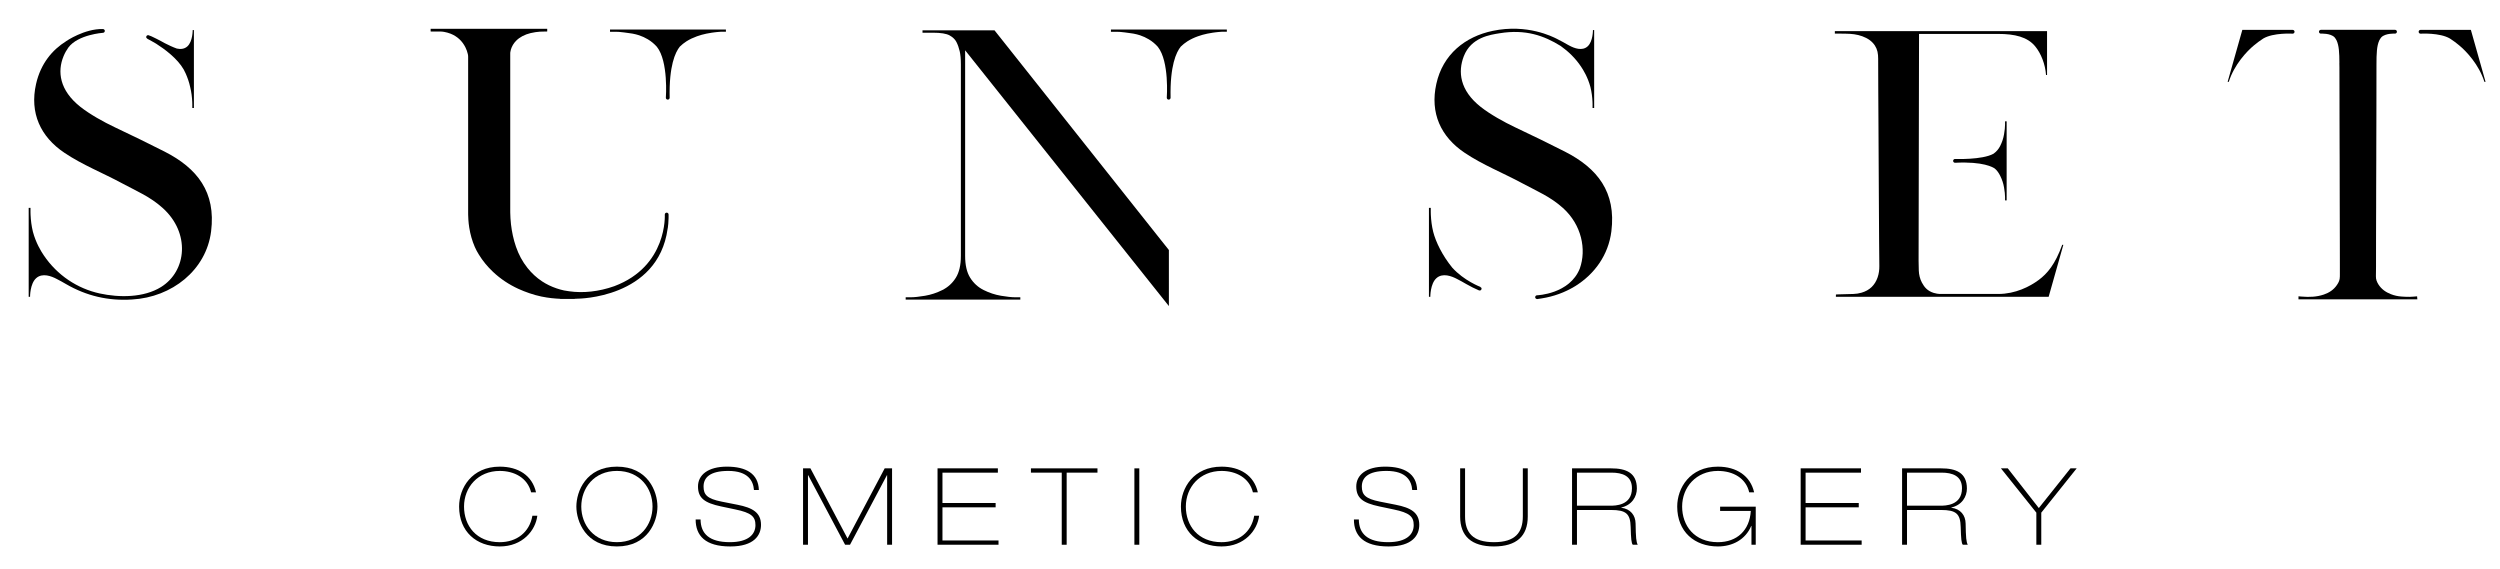 <?xml version="1.0" encoding="utf-8"?>
<!-- Generator: Adobe Illustrator 15.1.0, SVG Export Plug-In . SVG Version: 6.00 Build 0)  -->
<!DOCTYPE svg PUBLIC "-//W3C//DTD SVG 1.1//EN" "http://www.w3.org/Graphics/SVG/1.1/DTD/svg11.dtd">
<svg version="1.1" id="Layer_1" xmlns="http://www.w3.org/2000/svg" xmlns:xlink="http://www.w3.org/1999/xlink" x="0px" y="0px"
	 width="685.367px" height="156.098px" viewBox="0 0 685.367 156.098" enable-background="new 0 0 685.367 156.098"
	 xml:space="preserve">
<g>
	<g>
		<g>
			<path d="M182.771,58.296c-0.287,0-0.52,0.23-0.52,0.52c0,0.013,0.01,0.017,0.012,0.031h-0.012c0,0,0.807,14.112-13.837,19.605
				c-4.267,1.514-8.591,1.944-12.359,1.402h-0.007c-0.478-0.055-0.954-0.13-1.424-0.229c-0.013-0.002-0.026-0.008-0.04-0.01
				c-0.696-0.152-1.366-0.339-2.009-0.56c-1.404-0.477-2.732-1.109-3.973-1.927c-1.525-1.006-2.843-2.238-3.982-3.66
				c-1.401-1.75-2.437-3.703-3.166-5.817c-0.688-1.993-1.122-4.05-1.368-6.145c-0.063-0.545-0.111-1.087-0.141-1.637
				c-0.031-0.528-0.063-1.057-0.063-1.583c0.002-0.271-0.002-0.541-0.002-0.811V14.875c0-0.099-0.002-0.196,0.002-0.294
				c0.002-0.08,0.002-0.162,0.015-0.244c0.035-0.252,0.084-0.497,0.155-0.739c0.275-0.918,0.751-1.714,1.418-2.398
				c0.508-0.526,1.097-0.947,1.743-1.291c0.71-0.374,1.459-0.643,2.239-0.834c0.442-0.11,0.893-0.196,1.345-0.259
				c0.394-0.059,0.792-0.103,1.189-0.131c0.488-0.028,0.978-0.053,1.469-0.041c0.121,0,0.242,0,0.366,0
				c0.04-0.004,0.082-0.004,0.122-0.008c0.044,0,0.076-0.031,0.078-0.078c0.006-0.218,0.012-0.438-0.007-0.659h-31.959v0.733
				c0.09,0.004,0.178,0.012,0.269,0.012c0.761,0,1.517,0.004,2.278-0.004c0.375,0,0.748,0.031,1.116,0.095
				c0.62,0.112,1.225,0.271,1.813,0.503c1.837,0.734,3.188,1.996,4.07,3.761c0.293,0.589,0.513,1.203,0.655,1.841
				c0.053,0.233,0.082,0.462,0.082,0.7c-0.002,14.176-0.002,28.351,0,42.521c0,0.263,0.002,0.521,0.002,0.784
				c-0.002,0.471,0.03,0.945,0.061,1.416c0.046,0.708,0.126,1.414,0.237,2.114c0.29,1.847,0.79,3.628,1.533,5.343
				c0.304,0.706,0.676,1.375,1.077,2.03c1.086,1.776,2.405,3.367,3.921,4.795c2.062,1.938,4.392,3.478,6.964,4.656
				c0.97,0.443,1.967,0.825,2.975,1.176c1.081,0.375,2.179,0.681,3.297,0.917c0.494,0.104,0.99,0.191,1.492,0.27
				c0.426,0.068,0.854,0.127,1.281,0.174c0.43,0.05,0.862,0.078,1.293,0.117c0.322,0.031,0.65,0.045,0.974,0.058
				c0.065,0.003,0.132,0,0.19,0.04h3.817c0.076-0.037,0.157-0.033,0.239-0.04c0.213-0.009,0.425-0.011,0.635-0.028
				c0,0,22.059-0.004,24.701-19.174c0.012-0.097,0.044-0.19,0.059-0.287c0.05-0.364,0.092-0.729,0.122-1.097
				c0.04-0.521,0.078-1.04,0.08-1.563c0.002-0.202,0.002-0.409,0.002-0.609v-0.184h-0.007c0-0.053,0.007-0.098,0.007-0.151
				C183.293,58.528,183.059,58.296,182.771,58.296"/>
			<path d="M197.174,8.104h-29.94V8.71c0.117,0,1.031,0.004,1.147,0c0.256,0,0.923,0.008,1.175,0.024
				c0.147,0.011,0.295,0.024,0.438,0.039c0.367,0.039,0.731,0.076,1.094,0.121c0.423,0.054,0.843,0.116,1.261,0.172
				c0.348,0.042,0.696,0.086,1.042,0.151c0.615,0.115,1.227,0.26,1.825,0.458c0.835,0.282,1.635,0.65,2.395,1.104
				c0.948,0.568,1.763,1.256,2.463,2.042c3.214,4.014,2.468,13.973,2.468,13.973c0,0.288,0.232,0.52,0.52,0.52
				c0.286,0,0.521-0.231,0.521-0.52c-0.189-8.773,1.55-12.479,2.786-14.01c0.562-0.541,1.161-1.038,1.823-1.453
				c0.909-0.573,1.875-1.023,2.885-1.383c0.847-0.305,1.711-0.54,2.59-0.725c0.493-0.104,0.99-0.196,1.493-0.262
				c0.272-0.037,0.546-0.074,0.824-0.109c0.232-0.027,0.466-0.055,0.706-0.076c0.348-0.03,0.697-0.057,1.049-0.082
				c0.008,0,1.257,0,1.268,0V8.104H197.174z"/>
			<path d="M318.416,65.993l-5.705-7.189l-0.052-0.064L272.647,8.321h-7.842h-0.738h-11.164v0.646h2.859
				c2.154,0,3.675,0.248,4.567,0.738c0.892,0.496,1.523,1.108,1.891,1.848c0.371,0.738,0.662,1.569,0.876,2.49
				c0.215,0.925,0.325,2.124,0.325,3.601v52.503c0,2.522-0.463,4.521-1.385,5.998c-0.924,1.476-2.153,2.599-3.691,3.367
				c-1.538,0.771-3.122,1.292-4.751,1.569c-1.633,0.275-2.938,0.416-3.921,0.416h-1.385v0.646h15.653h0.126h15.651v-0.646h-1.382
				c-0.985,0-2.294-0.14-3.921-0.416c-1.633-0.278-3.216-0.801-4.753-1.569c-1.538-0.769-2.769-1.892-3.692-3.367
				c-0.922-1.477-1.382-3.476-1.382-5.998V13.787l55.858,70.119V68.542l-2.03-2.553V65.993L318.416,65.993z"/>
			<path d="M334.501,8.104H304.56V8.71c0.119,0,1.031,0.004,1.149,0c0.254,0,0.922,0.008,1.175,0.024
				c0.147,0.011,0.294,0.024,0.438,0.039c0.365,0.039,0.729,0.076,1.094,0.121c0.421,0.054,0.84,0.116,1.261,0.172
				c0.349,0.042,0.693,0.086,1.039,0.151c0.616,0.115,1.229,0.26,1.827,0.458c0.835,0.282,1.635,0.65,2.393,1.104
				c0.948,0.568,1.764,1.256,2.466,2.042c3.212,4.014,2.466,13.973,2.466,13.973c0,0.288,0.231,0.52,0.521,0.52
				c0.287,0,0.521-0.231,0.521-0.52c-0.189-8.773,1.55-12.479,2.788-14.01c0.561-0.541,1.157-1.038,1.821-1.453
				c0.908-0.573,1.873-1.023,2.884-1.383c0.846-0.305,1.711-0.54,2.59-0.725c0.494-0.104,0.989-0.196,1.494-0.262
				c0.272-0.037,0.546-0.074,0.822-0.109c0.232-0.027,0.47-0.055,0.706-0.076c0.349-0.03,0.698-0.057,1.049-0.082
				c0.01,0,1.26,0,1.271,0V8.104H334.501z"/>
			<path d="M428.986,41.554c-4.197-2.134-8.842-4.403-13.686-6.688c-2.984-1.414-6.785-3.521-9.385-5.577
				c-5.762-4.555-6.248-9.654-4.625-13.856c2.014-5.209,7.264-5.899,9.865-6.322c7.119-1.157,12.188,0.692,16.691,3.488
				c2.125,1.503,4.043,3.361,5.58,5.646c0.623,0.925,1.865,2.923,2.586,5.622v0.008c0.35,1.412,0.506,2.788,0.566,4.055
				c0.01,0.137,0.016,0.446,0.018,0.671c0,0.107,0,0.205-0.002,0.299c0,0.213,0,0.644,0.002,0.712h0.438v-3.687V9.914V8.247h-0.334
				c0,0,0.033,3.123-1.457,4.466c-1.488,1.345-3.668,0.508-5.004-0.21c-0.115-0.062-0.365-0.196-0.365-0.196
				c-0.807-0.458-1.951-1.121-3.152-1.704c-1.07-0.52-8.008-4.115-17.465-2.149c-7.563,1.57-13.703,6.42-15.49,14.542
				c-1.781,7.995,1.234,14.515,7.754,18.883c4.924,3.322,10.582,5.536,15.813,8.368c4.121,2.213,7.684,3.664,11.133,6.76
				c5.141,4.611,6.502,11.403,4.627,16.624c-2.811,7.016-11.707,7.322-11.707,7.322c-0.289,0-0.521,0.234-0.521,0.52
				c0,0.266,0.207,0.464,0.463,0.498v0.024c0.014-0.002,0.029-0.007,0.043-0.007c0.006,0,0.008,0.007,0.016,0.007
				c0.412-0.041,0.834-0.11,1.264-0.19c3.268-0.513,6.344-1.637,9.043-3.277c0.074-0.039,0.129-0.066,0.129-0.066v-0.011
				c5.311-3.277,9.125-8.55,9.934-15.037C443.083,52.693,437.998,46.134,428.986,41.554"/>
			<path d="M405.824,78.688l0.014-0.037c0,0-4.475-1.689-7.713-5.28c-2.695-3.313-4.512-7.029-5.221-9.828l-0.002-0.004
				c-0.396-1.614-0.574-3.185-0.641-4.628c-0.01-0.16-0.02-0.516-0.021-0.77c-0.002-0.121,0-0.229,0-0.339v-0.811h-0.5v4.202v18.27
				v1.904h0.379c0,0-0.035-3.563,1.664-5.097c1.697-1.536,4.186-0.579,5.709,0.239c0.775,0.417,1.662,0.861,2.463,1.354
				c1.154,0.672,2.336,1.25,3.531,1.765l0.014-0.037c0.053,0.018,0.092,0.063,0.15,0.063c0.285,0,0.52-0.232,0.52-0.521
				C406.171,78.917,406.015,78.763,405.824,78.688"/>
			<path d="M550.115,54.939V44.344v-0.493V33.255h-0.436v0.929c0,0.663-0.092,1.54-0.277,2.635s-0.537,2.156-1.055,3.189
				c-0.432,0.866-1.055,1.575-1.832,2.134c-3.072,1.727-10.553,1.437-10.553,1.437c-0.285,0-0.52,0.233-0.52,0.52
				c0,0.287,0.232,0.521,0.52,0.521c7.787-0.407,10.471,1.271,10.902,1.585c0.637,0.52,1.105,1.229,1.482,1.981
				c0.516,1.035,0.867,2.096,1.055,3.191c0.186,1.095,0.277,1.972,0.277,2.636v0.926L550.115,54.939L550.115,54.939z"/>
			<path d="M565.343,67.134c-1.924,5.335-4.063,7.856-6.455,9.63c-2.412,1.784-6.357,3.824-11.047,3.824
				c0,0-11.998-0.004-12.873-0.002c-1.035,0-2.1,0-3.291-0.002c-0.223,0-0.969-0.097-1.586-0.295
				c-1.641-0.525-2.514-1.5-3.213-2.827c-0.541-1.032-0.799-2.146-0.848-3.3c-0.041-0.895-0.045-1.786-0.055-2.679
				c-0.02-2.218,0.123-62.177,0.123-62.177c5.553,0,16.189,0,21.736,0.004l-0.084-0.012c4.631,0,8.057,0.833,10.17,3.382
				c1.623,1.958,2.793,4.963,2.992,7.878h0.279v-11.6V8.54h-37.578c-6.865,0-13.729,0-20.594,0v0.677c0.508,0,1.016-0.008,1.521,0
				c0.883,0.012,1.768,0.008,2.646,0.062c1.541,0.091,3.031,0.424,4.418,1.123c0.678,0.343,1.285,0.78,1.805,1.336
				c0.887,0.953,1.346,2.092,1.443,3.377c0.051,0.646,0.041,1.297,0.043,1.942c0.012,2.705,0.016,5.414,0.029,8.118
				c0.016,3.146,0.035,6.293,0.055,9.439c0.02,3.633,0.037,7.271,0.057,10.904c0.02,3.644,0.037,7.291,0.059,10.934
				c0.018,3.279,0.033,6.559,0.059,9.836c0.014,2.216,0.037,4.432,0.061,6.65c0.014,1.061-0.125,2.098-0.471,3.103
				c-0.742,2.156-2.207,3.557-4.396,4.194c-0.721,0.212-1.463,0.332-2.217,0.353c-1.381,0.037-2.76,0.072-4.141,0.111
				c-0.213,0.008-0.43,0.021-0.672,0.034c-0.008,0.229-0.012,0.433-0.016,0.637h23.719h10.379h24.23l4.025-14.235
				C565.66,67.134,565.371,67.061,565.343,67.134"/>
		</g>
		<g>
			<path d="M45.107,41.554c-4.197-2.134-8.841-4.403-13.681-6.688c-2.99-1.414-6.788-3.521-9.389-5.577
				c-5.761-4.555-6.334-9.691-4.624-13.856c0.376-0.913,0.828-1.7,1.325-2.396c2.65-3.57,9.476-4.041,9.476-4.041
				c0.286,0,0.52-0.231,0.52-0.521c0-0.273-0.218-0.489-0.49-0.508V7.96c-0.005,0-0.011,0-0.017,0c-0.007,0-0.009-0.004-0.013-0.004
				c-0.006,0-0.01,0.004-0.017,0.004c-5.039-0.121-10.06,3.323-10.06,3.323l0.004,0.01c-3.761,2.343-6.965,6.079-8.248,11.7
				c-1.823,7.986,1.229,14.515,7.751,18.883c4.92,3.322,10.579,5.536,15.81,8.368c4.12,2.213,7.684,3.664,11.132,6.76
				c7.601,6.815,6.655,17.267-0.427,21.678c-4.75,2.96-11.487,2.937-16.832,1.766c-6.083-1.332-11.622-4.951-15.348-10.485
				c-0.71-1.056-2.13-3.337-2.954-6.416c-0.002-0.004-0.002-0.008-0.002-0.008c-0.396-1.614-0.576-3.185-0.641-4.628
				c-0.013-0.16-0.02-0.512-0.021-0.77c-0.002-0.121,0-0.229,0-0.339v-0.811H7.864v4.202v18.27v1.904h0.378
				c0,0-0.035-3.563,1.663-5.097c1.7-1.536,4.186-0.579,5.709,0.239c0.775,0.417,1.662,0.861,2.462,1.354
				c5.598,3.259,11.624,4.675,18.146,4.242c10.888-0.613,20.325-8.029,21.654-18.698C59.209,52.693,54.123,46.134,45.107,41.554"/>
			<path d="M40.392,10.593v0.043c0.026,0.008,1.213,0.602,2.409,1.336c2.304,1.467,5.83,4.051,7.569,7.095
				c0.172,0.333,0.348,0.671,0.522,1.059c0.01,0.023,0.024,0.051,0.035,0.075c0.475,1.073,0.924,2.321,1.21,3.665
				c0.002,0.002,0.002,0.004,0.002,0.006c0.346,1.414,0.505,2.789,0.562,4.053c0.011,0.141,0.017,0.45,0.019,0.675
				c0,0.107,0,0.201-0.002,0.294c0,0.217,0,0.646,0.002,0.716h0.438v-3.687V9.914V8.247h-0.332c0,0,0.032,3.123-1.458,4.469
				c-0.838,0.755-1.891,0.81-2.893,0.595c-1.123-0.398-2.254-0.935-3.314-1.48c-0.686-0.385-1.482-0.823-2.315-1.229
				c-0.086-0.043-0.222-0.107-0.384-0.187c-0.708-0.359-1.332-0.65-1.808-0.775h-0.052c-0.288,0-0.519,0.233-0.519,0.521
				C40.083,10.366,40.218,10.508,40.392,10.593"/>
			<path d="M662.5,81.251c-0.627,0.044-1.256,0.12-1.885,0.126c-0.758,0.006-1.518-0.027-2.271-0.082
				c-0.99-0.072-1.957-0.284-2.883-0.646c-1.41-0.548-2.602-1.376-3.422-2.672c-0.43-0.685-0.719-1.404-0.691-2.237
				c0.029-0.852,0.027-1.707,0.029-2.561c0.004-2.394,0.004-4.789,0.006-7.185c0.002-1.874,0.006-3.748,0.014-5.622
				c0-1.145,0.01-2.288,0.014-3.43c0.002-1.477,0.002-2.954,0.006-4.432c0.004-1.358,0.01-2.716,0.014-4.077
				c0.004-1.485,0.01-2.973,0.016-4.46c0-1.012,0-2.026,0.004-3.044c0.008-2.948,0.018-5.894,0.027-8.842
				c0.002-1.021,0.006-2.04,0.006-3.062c0.004-3.109,0.01-6.217,0.012-9.326c0.002-0.671,0.002-1.348,0.004-2.021
				c0.006-2.997,0.068-5.092,0.785-6.628c0.145-0.313,0.346-0.559,0.539-0.816c1.123-1.177,3.762-1.019,3.762-1.019
				c0.287,0,0.52-0.233,0.52-0.52c0-0.287-0.229-0.515-0.514-0.519v0.002h-8.248h-3.852h-8.246v0.004
				c-0.283,0.004-0.512,0.229-0.512,0.517c0,0.285,0.232,0.52,0.52,0.52c0,0,2.611-0.158,3.746,0.998
				c0.197,0.262,0.402,0.516,0.553,0.837c0.682,1.455,0.771,3.42,0.783,6.168h-0.014c0.006,0.431,0.02,0.859,0.02,1.285
				c0.012,3.021,0.012,6.035,0.02,9.055c0.002,1.745,0.004,3.49,0.008,5.235c0.008,2.592,0.016,5.186,0.021,7.778
				c0.004,0.837,0.01,1.675,0.012,2.512c0.008,3.987,0.016,7.969,0.023,11.954c0,0.959,0.004,1.92,0.008,2.885
				c0.006,2.839,0.016,5.681,0.023,8.517c0.006,1.948,0.008,3.89,0.01,5.835c0.002,0.966,0.006,1.934,0,2.9
				c-0.002,0.426,0.012,0.86-0.061,1.281c-0.104,0.626-0.41,1.181-0.77,1.702c-0.877,1.287-2.115,2.095-3.576,2.588
				c-1.955,0.663-3.963,0.731-5.996,0.56c-0.307-0.023-0.615-0.051-0.945-0.077v0.834h32.586c-0.025-0.275-0.049-0.55-0.072-0.831
				C662.572,81.243,662.537,81.247,662.5,81.251"/>
			<path d="M628.523,8.192v-0.01H614.73l-4.025,14.233c0,0,0.291,0.075,0.316,0c1.496-4.729,4.965-8.38,6.9-9.979
				c0.77-0.635,1.602-1.276,2.533-1.869c2.809-1.665,8.068-1.336,8.068-1.336c0.287,0,0.52-0.232,0.52-0.52
				C629.042,8.423,628.812,8.192,628.523,8.192"/>
			<path d="M677.378,8.182h-13.793V8.19c-0.289,0-0.521,0.237-0.521,0.523c0,0.287,0.232,0.52,0.521,0.52
				c0,0,5.26-0.329,8.066,1.336c0.934,0.592,1.766,1.234,2.531,1.869c1.939,1.596,5.404,5.25,6.902,9.977
				c0.025,0.077,0.318,0,0.318,0L677.378,8.182z"/>
		</g>
	</g>
	<g>
		<path d="M147.302,141.391c-0.47,3.988-4.018,8.417-10.294,8.417c-6.364,0-11.145-4.019-11.145-10.938
			c0-5.074,3.46-10.939,11.145-10.939c5.044,0,8.886,2.376,9.942,7.039h-1.349c-0.997-4.019-4.663-5.866-8.593-5.866
			c-5.983,0-9.795,4.487-9.795,9.768c0,5.249,3.373,9.766,9.795,9.766c4.633,0,8.153-2.698,8.945-7.243h1.349V141.391z"/>
		<path d="M169.123,127.929c8.505,0,11.115,6.833,11.115,10.939c0,4.104-2.61,10.938-11.115,10.938s-11.115-6.834-11.115-10.938
			C158.008,134.762,160.618,127.929,169.123,127.929z M169.123,148.634c6.305,0,9.766-4.751,9.766-9.766
			c0-5.017-3.46-9.768-9.766-9.768s-9.766,4.751-9.766,9.768C159.357,143.883,162.817,148.634,169.123,148.634z"/>
		<path d="M192.059,142.417c0.029,3.899,2.405,6.217,8.036,6.217c5.132,0,7.009-2.199,7.009-4.663c0-2.346-1.115-3.401-5.514-4.311
			l-3.9-0.821c-4.575-0.968-6.335-2.317-6.335-5.484c0-3.138,2.728-5.426,7.918-5.426c5.279,0,8.622,1.937,8.769,6.395h-1.349
			c-0.176-2.405-1.525-5.222-7.039-5.222c-5.103,0-6.775,1.877-6.775,4.282c0,2.229,0.968,3.344,4.957,4.135l4.311,0.852
			c4.194,0.82,6.481,2.171,6.481,5.514c0,2.845-1.877,5.925-8.417,5.925c-6.863,0-9.502-2.963-9.502-7.391L192.059,142.417
			L192.059,142.417z"/>
		<path d="M220.156,128.399h2.023l10.177,19.238l10.177-19.238h2.023v20.939h-1.349v-19.063h-0.059l-10.118,19.063h-1.349
			l-10.118-19.063h-0.059v19.063h-1.349v-20.939H220.156z"/>
		<path d="M257.022,128.399h16.541v1.174h-15.191v8.328h14.576v1.174h-14.576v9.092h15.367v1.173h-16.716L257.022,128.399
			L257.022,128.399z"/>
		<path d="M282.626,128.399h18.242v1.174h-8.446v19.767h-1.349v-19.767h-8.446L282.626,128.399L282.626,128.399z"/>
		<path d="M310.988,128.399h1.349v20.939h-1.349V128.399z"/>
		<path d="M345.183,141.391c-0.469,3.988-4.017,8.417-10.292,8.417c-6.363,0-11.145-4.019-11.145-10.938
			c0-5.074,3.46-10.939,11.145-10.939c5.044,0,8.886,2.376,9.943,7.039h-1.35c-0.997-4.019-4.663-5.866-8.593-5.866
			c-5.982,0-9.795,4.487-9.795,9.768c0,5.249,3.373,9.766,9.795,9.766c4.634,0,8.153-2.698,8.945-7.243h1.348V141.391z"/>
		<path d="M372.519,142.417c0.029,3.899,2.404,6.217,8.035,6.217c5.133,0,7.01-2.199,7.01-4.663c0-2.346-1.113-3.401-5.514-4.311
			l-3.9-0.821c-4.574-0.968-6.334-2.317-6.334-5.484c0-3.138,2.727-5.426,7.918-5.426c5.279,0,8.623,1.937,8.77,6.395h-1.35
			c-0.176-2.405-1.525-5.222-7.039-5.222c-5.104,0-6.773,1.877-6.773,4.282c0,2.229,0.967,3.344,4.955,4.135l4.313,0.852
			c4.193,0.82,6.48,2.171,6.48,5.514c0,2.845-1.877,5.925-8.416,5.925c-6.863,0-9.502-2.963-9.502-7.391L372.519,142.417
			L372.519,142.417z"/>
		<path d="M400.294,128.399h1.348v13.14c0,4.485,2.111,7.097,7.92,7.097c5.807,0,7.918-2.61,7.918-7.097v-13.14h1.35v13.197
			c0,5.396-3.109,8.212-9.268,8.212s-9.268-2.815-9.268-8.212V128.399z"/>
		<path d="M430.972,128.399h10.703c4.02,0,7.068,1.145,7.068,5.543c0,2.17-1.32,4.517-4.281,5.19v0.059
			c2.551,0.323,3.9,2.082,3.93,4.342c0.059,3.813,0.178,5.044,0.586,5.807h-1.348c-0.383-0.353-0.5-1.672-0.588-4.868
			c-0.088-3.637-1.26-4.663-5.396-4.663h-9.324v9.531h-1.35V128.399z M432.32,138.634h9.121c1.318,0,5.953,0,5.953-4.781
			c0-3.4-2.639-4.28-5.602-4.28h-9.473V138.634L432.32,138.634z"/>
		<path d="M471.562,138.898h9.768v10.44h-1.174v-5.161h-0.059c-1.584,3.754-5.133,5.631-9.15,5.631
			c-6.363,0-11.145-4.019-11.145-10.938c0-5.074,3.461-10.939,11.145-10.939c5.133,0,8.916,2.522,9.941,7.039h-1.35
			c-0.879-3.871-4.398-5.866-8.592-5.866c-5.982,0-9.795,4.487-9.795,9.768c0,5.249,3.371,9.766,9.795,9.766
			c5.277,0,8.709-3.255,9.031-8.563h-8.416V138.898L471.562,138.898z"/>
		<path d="M493.646,128.399h16.541v1.174h-15.191v8.328h14.576v1.174h-14.576v9.092h15.369v1.173h-16.719V128.399z"/>
		<path d="M521.451,128.399h10.705c4.018,0,7.066,1.145,7.066,5.543c0,2.17-1.318,4.517-4.281,5.19v0.059
			c2.553,0.323,3.9,2.082,3.93,4.342c0.061,3.813,0.178,5.044,0.588,5.807h-1.35c-0.383-0.353-0.498-1.672-0.588-4.868
			c-0.088-3.637-1.26-4.663-5.395-4.663H522.8v9.531h-1.35V128.399z M522.8,138.634h9.121c1.318,0,5.953,0,5.953-4.781
			c0-3.4-2.639-4.28-5.604-4.28H522.8V138.634z"/>
		<path d="M548.55,128.399h1.877l8.506,10.88l8.682-10.88h1.701l-9.707,12.143v8.798h-1.35v-8.798L548.55,128.399z"/>
	</g>
</g>
</svg>
